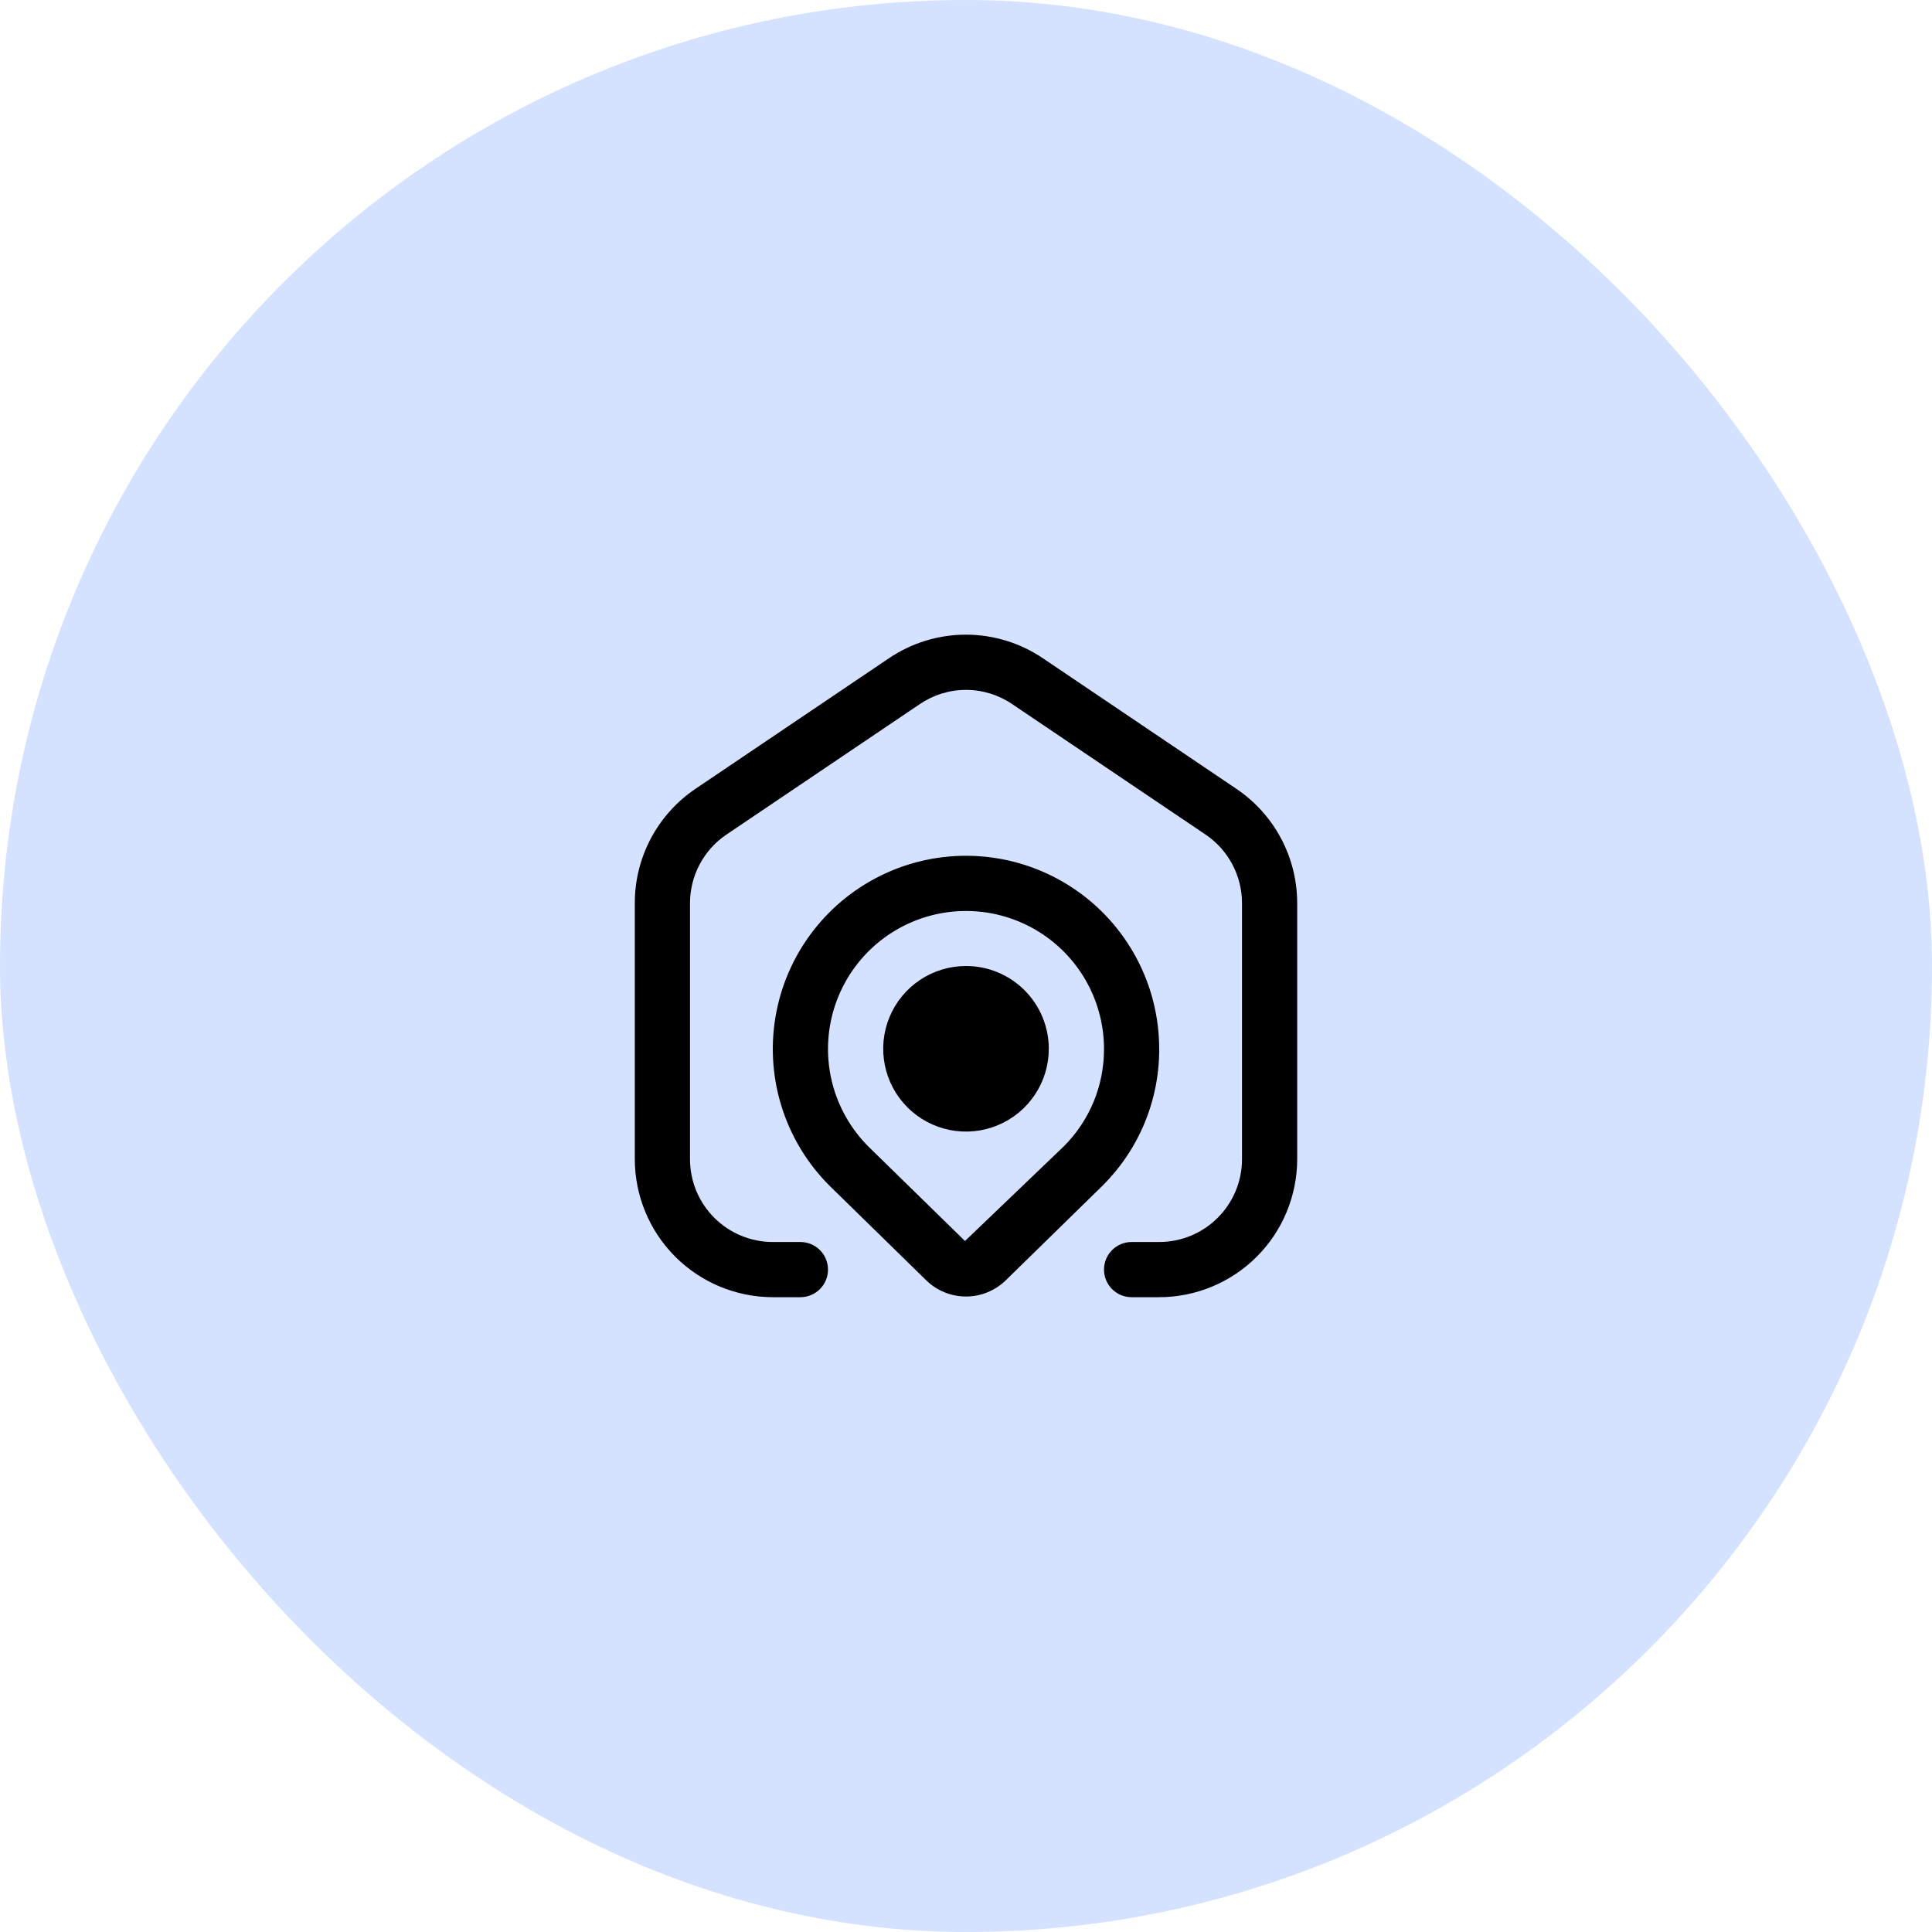 <svg width="70" height="70" viewBox="0 0 70 70" fill="none" xmlns="http://www.w3.org/2000/svg">
<rect width="70" height="70" rx="35" fill="#D4E2FF"/>
<g clip-path="url(#clip0_489_7539)">
<path d="M47 32.724V42C46.998 43.325 46.471 44.596 45.534 45.533C44.596 46.471 43.326 46.998 42 47H41C40.735 47 40.48 46.894 40.293 46.707C40.105 46.519 40 46.265 40 46C40 45.734 40.105 45.48 40.293 45.293C40.48 45.105 40.735 45 41 45H42C42.796 45 43.559 44.684 44.121 44.121C44.684 43.559 45 42.795 45 42V32.724C45 32.233 44.88 31.749 44.649 31.316C44.419 30.882 44.085 30.511 43.678 30.237L36.678 25.514C36.183 25.177 35.599 24.996 35 24.996C34.401 24.996 33.817 25.177 33.322 25.514L26.322 30.237C25.915 30.511 25.581 30.882 25.351 31.316C25.12 31.749 25 32.233 25 32.724V42C25 42.795 25.316 43.559 25.879 44.121C26.441 44.684 27.204 45 28 45H29C29.265 45 29.52 45.105 29.707 45.293C29.895 45.48 30 45.734 30 46C30 46.265 29.895 46.519 29.707 46.707C29.52 46.894 29.265 47 29 47H28C26.674 46.998 25.404 46.471 24.466 45.533C23.529 44.596 23.002 43.325 23 42V32.724C22.999 31.905 23.199 31.099 23.583 30.377C23.966 29.654 24.522 29.037 25.2 28.579L32.2 23.855C33.025 23.295 34 22.995 34.997 22.995C35.994 22.995 36.969 23.295 37.794 23.855L44.794 28.579C45.473 29.036 46.029 29.654 46.414 30.376C46.798 31.099 47 31.905 47 32.724ZM42 38.007C42.003 38.926 41.823 39.837 41.471 40.687C41.119 41.536 40.602 42.307 39.95 42.956L36.435 46.394C36.05 46.766 35.536 46.975 35 46.975C34.464 46.975 33.95 46.766 33.565 46.394L30.058 42.964C29.242 42.151 28.64 41.149 28.304 40.047C27.968 38.946 27.91 37.778 28.133 36.649C28.356 35.519 28.855 34.462 29.585 33.571C30.314 32.68 31.253 31.983 32.316 31.541C33.38 31.1 34.536 30.927 35.682 31.04C36.828 31.152 37.929 31.545 38.887 32.185C39.845 32.824 40.63 33.69 41.173 34.706C41.716 35.721 42 36.855 42 38.007ZM40 38.007C40 37.184 39.797 36.375 39.41 35.65C39.022 34.925 38.462 34.306 37.778 33.849C37.094 33.393 36.309 33.111 35.49 33.031C34.672 32.95 33.847 33.073 33.087 33.387C32.327 33.702 31.657 34.199 31.135 34.834C30.614 35.47 30.257 36.224 30.096 37.031C29.936 37.837 29.977 38.671 30.215 39.458C30.454 40.244 30.883 40.96 31.464 41.542L34.964 44.964L38.544 41.534C39.008 41.071 39.375 40.521 39.625 39.916C39.875 39.311 40.002 38.662 40 38.007ZM38 38C38 38.593 37.824 39.173 37.494 39.666C37.165 40.16 36.696 40.544 36.148 40.771C35.6 40.998 34.997 41.058 34.415 40.942C33.833 40.826 33.298 40.541 32.879 40.121C32.459 39.702 32.173 39.167 32.058 38.585C31.942 38.003 32.001 37.4 32.228 36.852C32.455 36.303 32.84 35.835 33.333 35.505C33.827 35.176 34.407 35 35 35C35.796 35 36.559 35.316 37.121 35.878C37.684 36.441 38 37.204 38 38Z" fill="black"/>
</g>
<defs>
<clipPath id="clip0_489_7539">
<rect width="24" height="24" fill="white" transform="translate(23 23)"/>
</clipPath>
</defs>
</svg>
